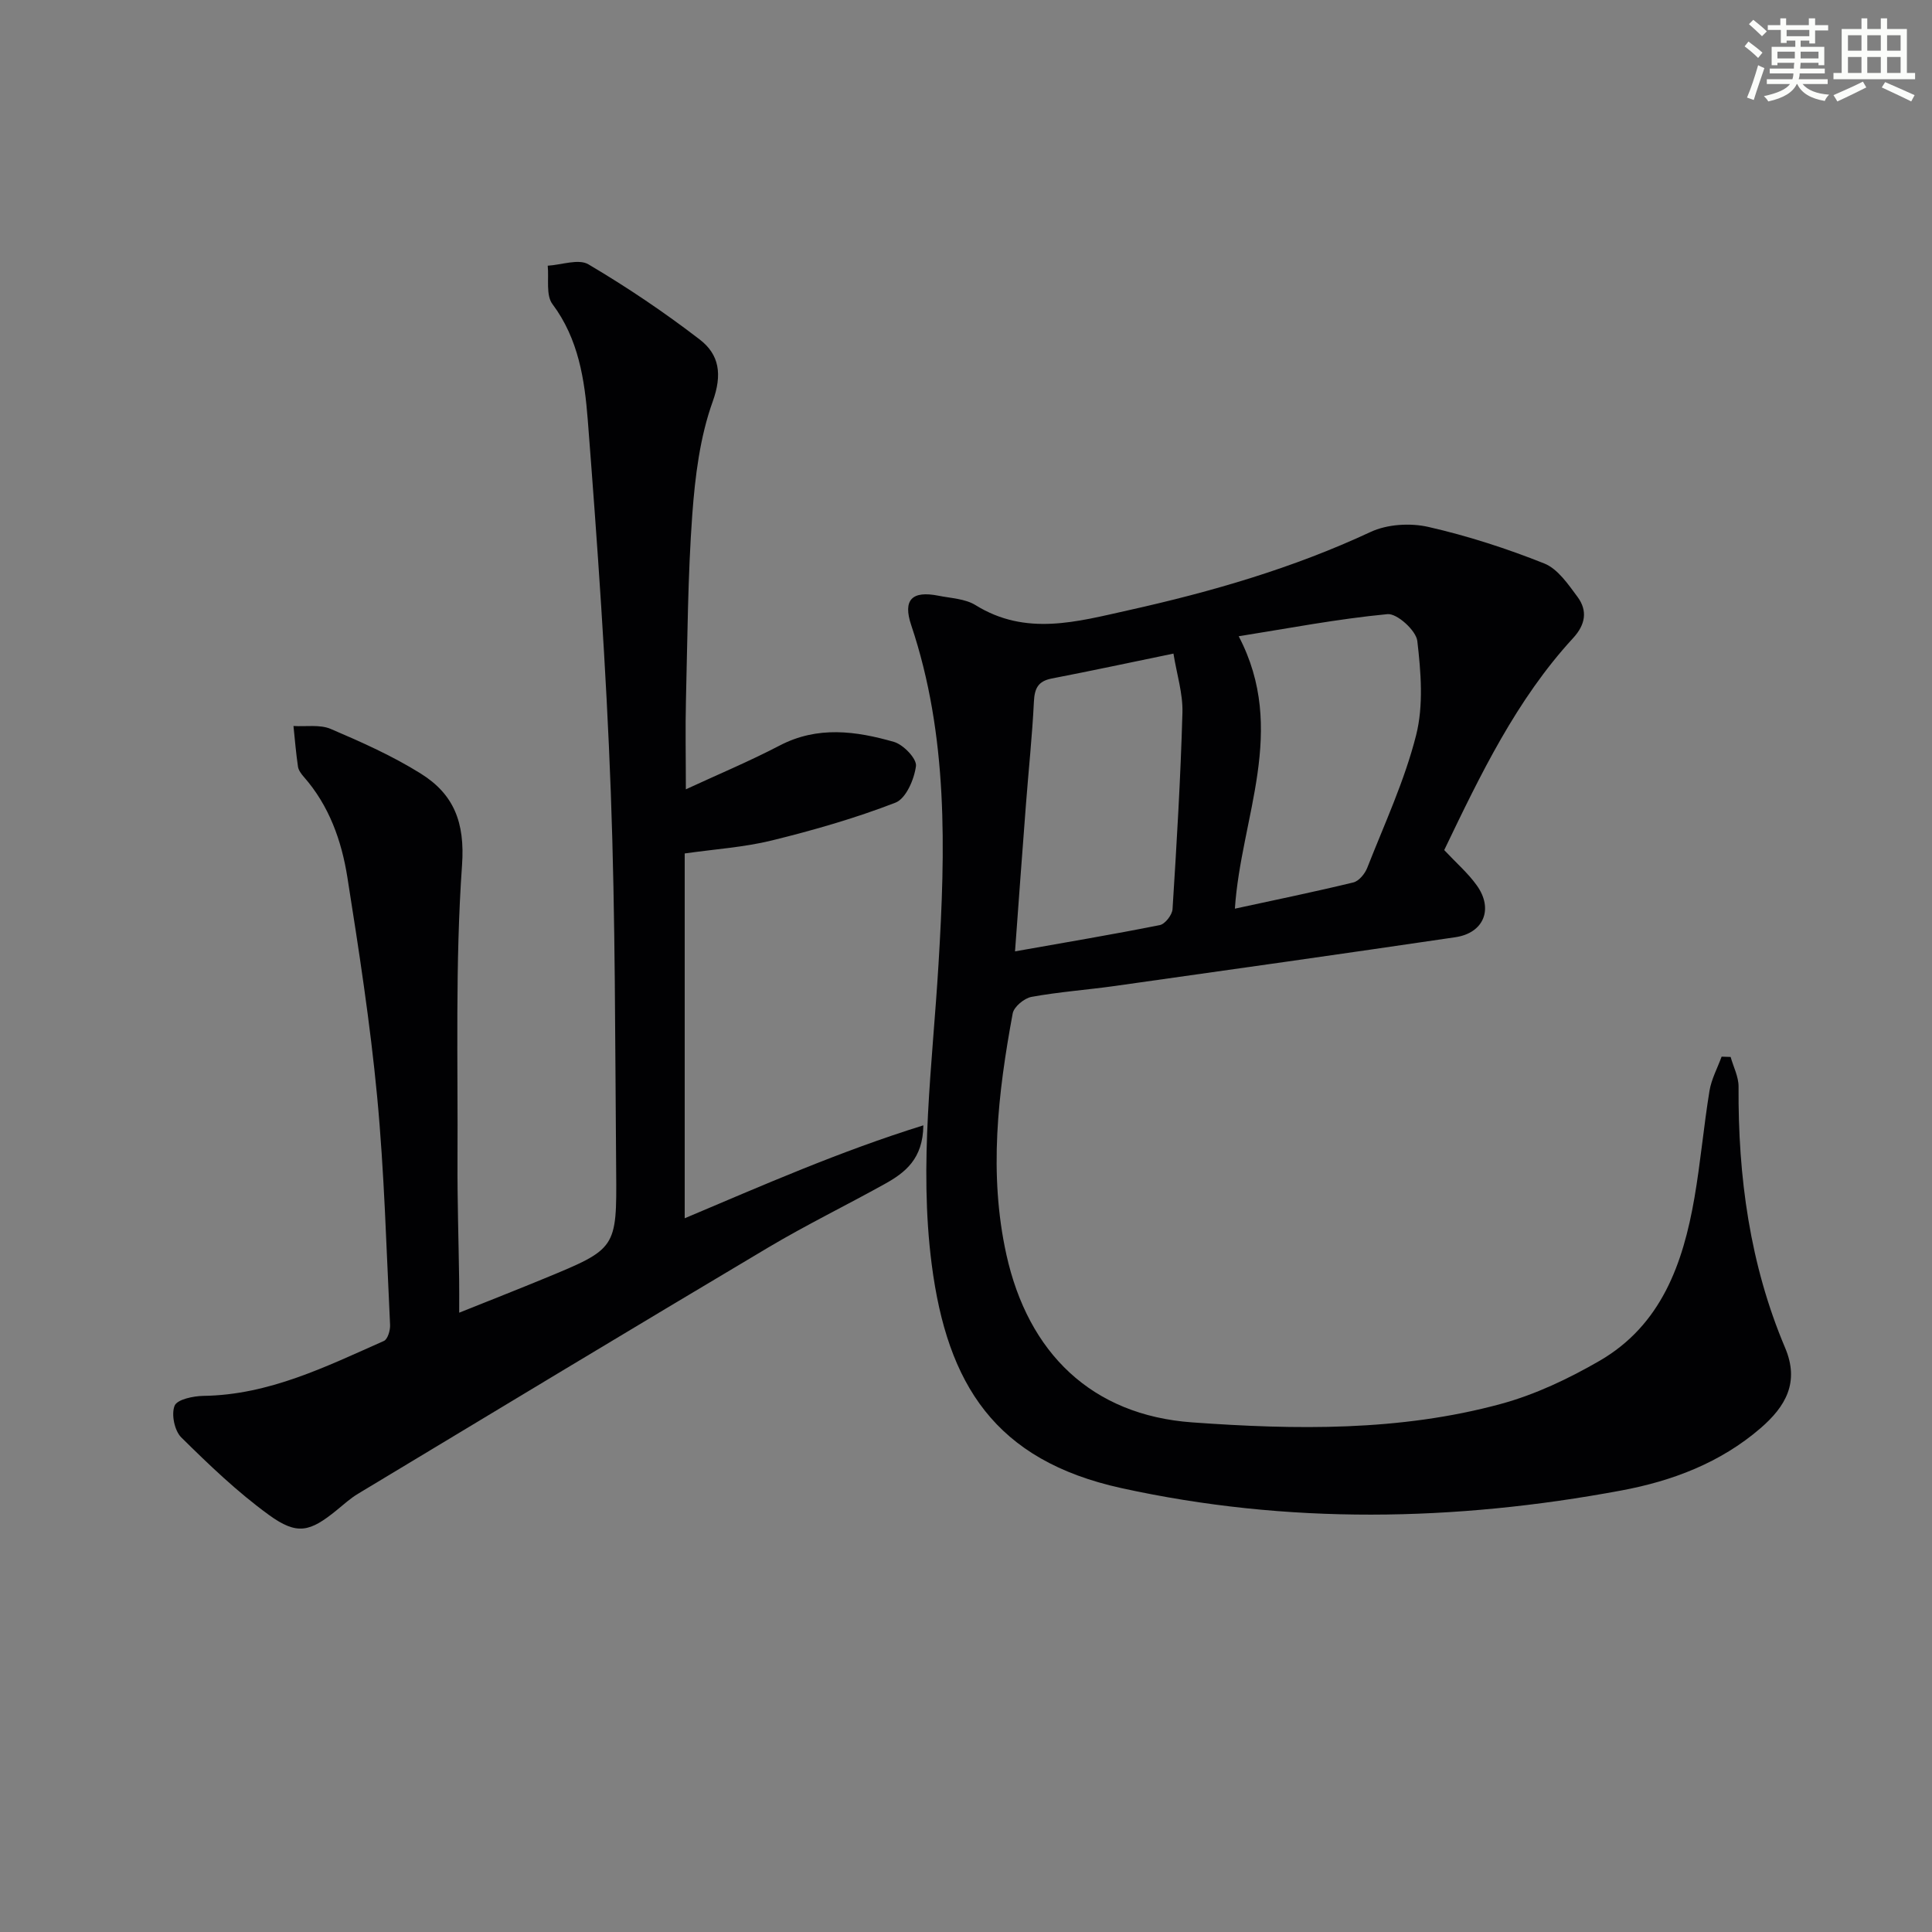 <svg enable-background="new 0 0 400 400" viewBox="0 0 400 400" xmlns="http://www.w3.org/2000/svg"><rect x="0" y="0" width="400" height="400" fill="#808080" stroke="none"/><path d="m299.01 176c2.5 2.67 4.94 4.78 6.75 7.32 3.48 4.86 1.45 9.85-4.43 10.72-23.47 3.46-46.97 6.78-70.47 10.09-5.75.81-11.57 1.22-17.28 2.26-1.51.27-3.65 2.04-3.91 3.42-3.07 16.56-5 33.23-1.31 49.94 4.51 20.37 17.64 33.24 38.48 34.74 21.33 1.54 42.94 1.88 63.89-3.82 7.11-1.93 14.03-5.22 20.43-8.92 12.77-7.39 17.29-20.1 19.65-33.73 1.27-7.35 1.92-14.81 3.12-22.17.4-2.43 1.65-4.72 2.51-7.08.62.02 1.25.04 1.87.06.57 2.05 1.66 4.11 1.64 6.16-.12 18.63 2.33 36.8 9.64 54.06 3.04 7.18.06 12.19-5.09 16.64-8.31 7.17-18.3 10.94-28.83 12.9-34.49 6.43-69.09 7.06-103.48-.49-26.2-5.75-36.08-21.49-39.29-46.32-2.69-20.8.17-41.46 1.41-62.19 1.42-23.6 2.04-47.25-5.66-70.18-1.75-5.22.15-7.17 5.66-6.07 2.6.52 5.53.62 7.67 1.95 10.45 6.48 21.01 3.42 31.68 1.05 17.21-3.83 34.04-8.71 50.1-16.2 3.44-1.61 8.2-1.9 11.95-1.05 8.17 1.86 16.23 4.47 24.01 7.57 2.79 1.11 4.95 4.3 6.89 6.92 2.11 2.85 1.66 5.73-.91 8.52-11.75 12.77-19.16 28.23-26.69 43.9zm-88.86 20.97c10.49-1.86 20.26-3.5 29.98-5.44 1.09-.22 2.55-2.1 2.63-3.29.86-13.56 1.67-27.12 2.05-40.7.11-3.97-1.18-7.98-1.86-12.22-9.01 1.86-17.09 3.59-25.21 5.16-2.82.55-3.55 2.05-3.68 4.79-.35 7.11-1.11 14.2-1.65 21.3-.77 9.9-1.48 19.79-2.26 30.4zm45.52-8.84c8.45-1.83 16.52-3.49 24.52-5.43 1.16-.28 2.4-1.79 2.88-3.02 3.57-9.09 7.74-18.05 10.12-27.46 1.56-6.17 1-13.07.25-19.51-.25-2.17-4.21-5.75-6.17-5.56-10.39.99-20.68 2.97-30.81 4.58 10.18 19.44.47 37.46-.79 56.4z" fill="#010103"/><path d="m95.07 271.78c6.46-2.59 12.12-4.81 17.74-7.13 14.79-6.11 14.9-6.13 14.76-22.21-.23-26.13-.15-52.29-1.11-78.4-.95-25.73-2.78-51.44-4.77-77.11-.65-8.32-1.91-16.76-7.31-23.97-1.39-1.85-.71-5.26-.98-7.95 2.85-.16 6.39-1.49 8.43-.28 7.97 4.71 15.71 9.92 23.05 15.57 4.04 3.11 4.7 7.2 2.68 12.83-2.65 7.37-3.65 15.51-4.23 23.4-.93 12.76-.99 25.59-1.31 38.39-.15 5.92-.02 11.85-.02 18.5 6.63-3.07 13.16-5.8 19.41-9.06 7.86-4.11 15.81-3.01 23.67-.76 1.95.56 4.76 3.49 4.56 5-.35 2.74-2.07 6.74-4.24 7.58-8.29 3.21-16.92 5.69-25.57 7.82-5.76 1.42-11.78 1.8-18.07 2.7v75.53c16.27-6.87 32.07-13.84 49.41-19.24-.07 6.92-3.75 9.78-7.96 12.12-7.99 4.44-16.22 8.46-24.07 13.12-28.42 16.9-56.72 33.99-85.04 51.05-1.56.94-2.93 2.19-4.35 3.35-5.59 4.56-8.21 5.28-14.09 1.01-6.51-4.73-12.39-10.37-18.13-16.04-1.4-1.38-2.1-4.79-1.38-6.56.53-1.31 3.88-2.01 5.99-2.04 13.57-.19 25.37-6.07 37.34-11.37.79-.35 1.34-2.21 1.28-3.34-.77-15.77-1.19-31.58-2.68-47.29-1.44-15.18-3.78-30.3-6.16-45.37-1.2-7.57-3.77-14.82-9.01-20.78-.54-.61-1.11-1.38-1.22-2.14-.41-2.79-.64-5.6-.93-8.4 2.59.16 5.47-.35 7.72.61 6.39 2.73 12.81 5.59 18.68 9.27 6.75 4.23 9.13 10.02 8.5 18.92-1.44 20.36-.83 40.87-.94 61.32-.04 8.15.23 16.31.34 24.46.03 1.93.01 3.87.01 6.89z" fill="#010103"/><g fill="#fbfcfa"><path d="m361.2 9.6.8-1c.9.7 1.9 1.4 2.9 2.3l-.9 1.1c-1-1-2-1.8-2.8-2.4zm.5 10.6c.9-2.1 1.6-4.3 2.3-6.7.4.2.8.4 1.3.6-.7 2.1-1.5 4.3-2.2 6.6zm.4-15.2.9-.9c1 .8 2 1.6 2.8 2.4l-1 1c-.9-.9-1.8-1.7-2.7-2.5zm12.5-1.2h1.2v1.4h2.7v1.1h-2.7v2.7h-1.2v-.6h-1.8v1.3h4.9v3.8h-1.2v-.5h-3.7c0 .4-.1.9-.1 1.2h5.1v1h-5.2c0 .5-.1.9-.2 1.2h6v1h-5.2c1.1 1.3 2.9 2 5.5 2.2-.4.4-.7.8-.9 1.3-2.9-.5-4.8-1.6-5.7-3.5h-.1c-.8 1.7-2.7 2.9-5.9 3.6-.2-.4-.6-.8-.9-1.1 2.8-.6 4.6-1.4 5.4-2.5h-4.8v-1h5.3c.1-.3.2-.7.2-1.2h-4.9v-1h5c0-.4 0-.8.1-1.2h-3.5v.5h-1.2v-3.8h4.9v-1.3h-1.8v.5h-1.2v-2.7h-2.7v-1h2.6v-1.4h1.2v1.4h4.7v-1.4zm-6.6 8.3h3.6c0-.4 0-.9 0-1.4h-3.6zm1.9-4.6h4.7v-1.3h-4.7zm6.6 3.2h-3.7v1.4h3.7z"/><path d="m385.3 3.8h1.3v2.2h2.8v-2.2h1.3v2.2h4.1v9.1h1.7v1.3h-16.9v-1.3h1.7v-9.1h4.1v-2.2zm.4 13.1.7 1.2c-1.8.9-3.8 1.9-6 2.9-.2-.4-.5-.8-.8-1.3 2.3-1 4.3-1.9 6.1-2.8zm-3.1-6.4h2.8v-3.2h-2.8zm0 4.6h2.8v-3.3h-2.8zm4-4.6h2.8v-3.2h-2.8zm0 4.6h2.8v-3.3h-2.8zm3.7 1.9c2.1.9 4.1 1.8 6.1 2.7l-.7 1.3c-2.2-1.1-4.2-2-6.1-2.9zm3.2-9.7h-2.8v3.2h2.8zm-2.8 7.8h2.8v-3.3h-2.8z"/></g></svg>